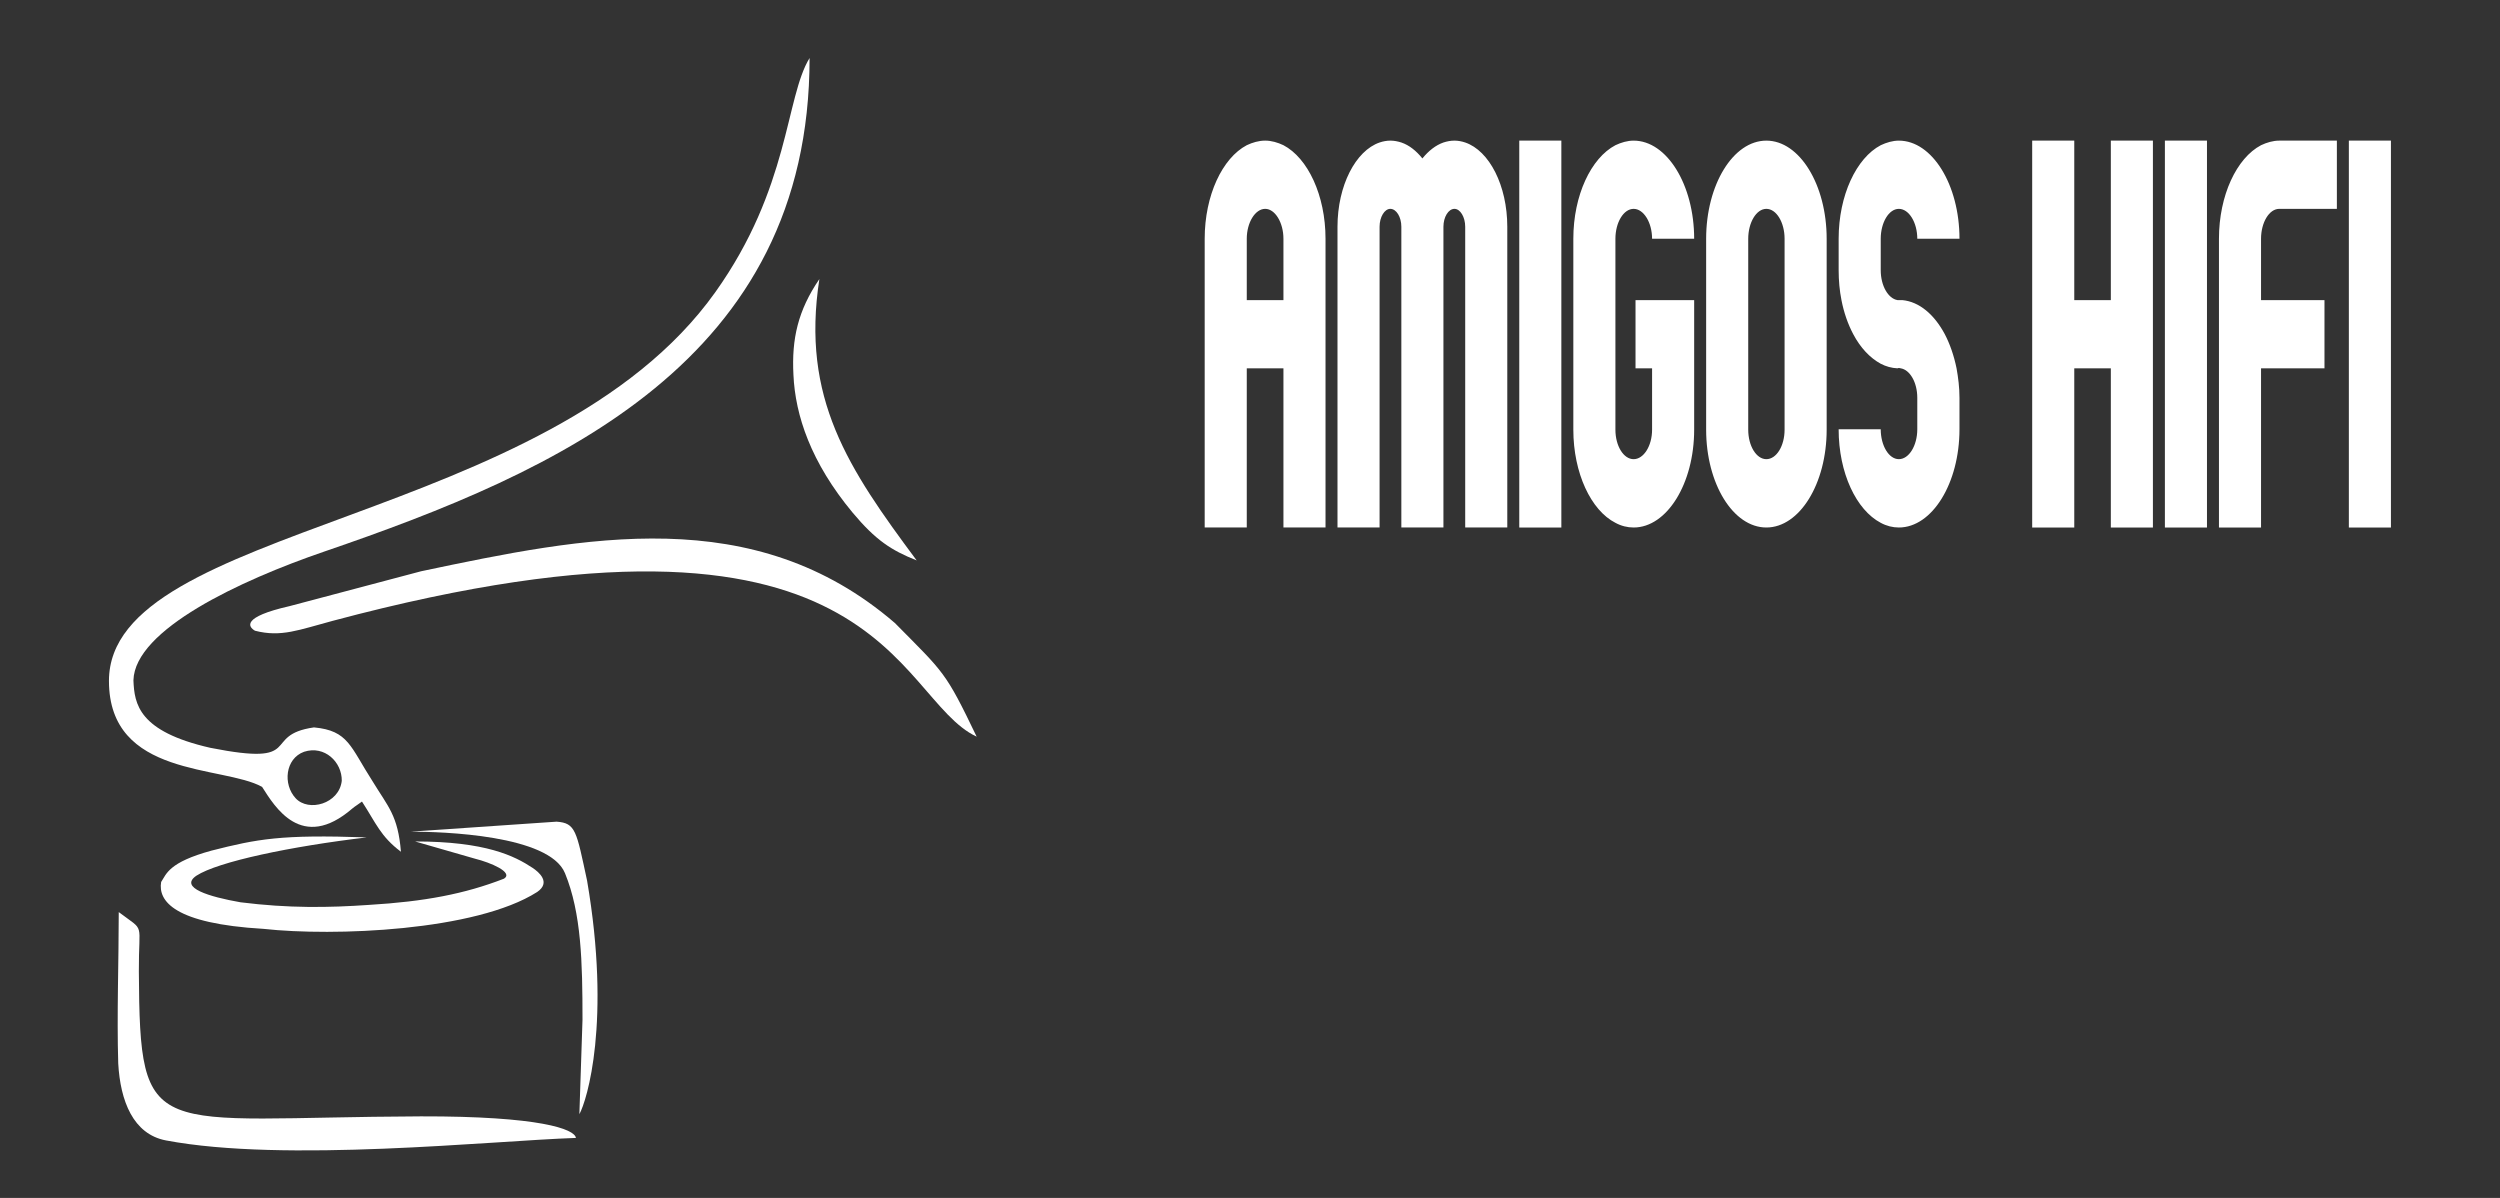 <?xml version="1.0" encoding="UTF-8"?>
<!DOCTYPE svg PUBLIC "-//W3C//DTD SVG 1.1//EN" "http://www.w3.org/Graphics/SVG/1.1/DTD/svg11.dtd">
<!-- Creator: CorelDRAW 2021 (64-Bit) -->
<svg xmlns="http://www.w3.org/2000/svg" xml:space="preserve" width="240px" height="115px" version="1.1" style="shape-rendering:geometricPrecision; text-rendering:geometricPrecision; image-rendering:optimizeQuality; fill-rule:evenodd; clip-rule:evenodd"
viewBox="0 0 240 115"
 xmlns:xlink="http://www.w3.org/1999/xlink"
 xmlns:xodm="http://www.corel.com/coreldraw/odm/2003">
 <rect x="0" y="0" width="240" height="115" fill="#333333" stroke="none"/>
 <defs>
  <style type="text/css">
   <![CDATA[
    .fil2 {fill:none}
    .fil1 {fill:white}
    .fil0 {fill:white;fill-rule:nonzero}
   ]]>
  </style>
 </defs>
 <g id="Слой_x0020_1">
  <g id="_1798845126928">
   <g>
    <path class="fil0" d="M119.69 35.36l3.52 0 0 8.72 0 6.56 4.04 0 0 -15.28 0 -6.55 0 -5.89c0,-4.17 -1.7,-7.75 -4.04,-8.98 -0.55,-0.26 -1.15,-0.44 -1.75,-0.44 -0.62,0 -1.22,0.18 -1.77,0.44 -2.34,1.23 -4.04,4.81 -4.04,8.98l0 5.89 0 6.55 0 15.28 4.04 0 0 -6.56 0 -8.72zm3.52 -6.55l-3.52 0 0 -5.89c0,-1.56 0.81,-2.87 1.77,-2.87 0.94,0 1.75,1.31 1.75,2.87l0 5.89zm17.45 -7.04l0 22.31 0 6.56 4.04 0 0 -28.87c0,-3.95 -1.72,-7.3 -4.04,-8.09 -0.32,-0.11 -0.69,-0.18 -1.03,-0.18 -0.37,0 -0.72,0.07 -1.06,0.18 -0.74,0.26 -1.42,0.79 -2.02,1.53 -0.6,-0.74 -1.26,-1.27 -2.02,-1.53 -0.35,-0.11 -0.69,-0.18 -1.06,-0.18 -0.34,0 -0.71,0.07 -1.03,0.18 -2.3,0.79 -4.04,4.14 -4.04,8.09l0 28.87 4.04 0 0 -6.56 0 -22.31c0,-0.94 0.48,-1.72 1.03,-1.72 0.58,0 1.06,0.78 1.06,1.72l0 22.31 0 6.56 4.04 0 0 -6.56 0 -22.31c0,-0.94 0.48,-1.72 1.06,-1.72 0.55,0 1.03,0.78 1.03,1.72zm5.19 28.87l4.04 0 0 -37.14 -4.04 0 0 37.14zm12.75 -21.83l-1.59 0 0 6.55 1.59 0 0 5.89c0,1.56 -0.81,2.83 -1.77,2.83 -0.97,0 -1.75,-1.27 -1.75,-2.83l0 -18.33c0,-1.56 0.78,-2.87 1.75,-2.87 0.96,0 1.77,1.31 1.77,2.87l4.04 0c0,-5.18 -2.62,-9.42 -5.81,-9.42 -0.6,0 -1.2,0.18 -1.75,0.44 -2.34,1.23 -4.04,4.81 -4.04,8.98l0 18.33c0,4.17 1.7,7.75 4.04,8.94 0.55,0.3 1.15,0.45 1.75,0.45 3.19,0 5.81,-4.21 5.81,-9.39l0 -5.89 0 -6.55 -4.04 0zm10.97 -15.31c3.19,0 5.79,4.24 5.79,9.42l0 18.33c0,5.18 -2.6,9.39 -5.79,9.39 -3.19,0 -5.78,-4.21 -5.78,-9.39l0 -18.33c0,-5.18 2.59,-9.42 5.78,-9.42zm0 6.55c-0.96,0 -1.74,1.31 -1.74,2.87l0 18.33c0,1.56 0.78,2.83 1.74,2.83 0.97,0 1.75,-1.27 1.75,-2.83l0 -18.33c0,-1.56 -0.78,-2.87 -1.75,-2.87zm10.98 21.16l-4.04 0c0,4.21 1.7,7.75 4.04,8.98 0.55,0.3 1.15,0.45 1.74,0.45 3.2,0 5.82,-4.25 5.82,-9.43l0 -3.02c0,-1 -0.12,-1.93 -0.28,-2.83 -0.25,-1.23 -0.64,-2.34 -1.13,-3.28 -1.01,-1.89 -2.45,-3.12 -4.08,-3.27l-0.33 0 -0.29 0c0.04,0 0.09,0 0.16,0 -0.9,-0.15 -1.61,-1.38 -1.61,-2.87l0 -3.02c0,-1.56 0.78,-2.87 1.74,-2.87 0.97,0 1.77,1.31 1.77,2.87l4.05 0c0,-5.18 -2.62,-9.42 -5.82,-9.42 -0.59,0 -1.19,0.18 -1.74,0.44 -2.34,1.23 -4.04,4.81 -4.04,8.98l0 3.02c0,1 0.09,1.97 0.27,2.87 0.23,1.19 0.62,2.31 1.13,3.27 0.69,1.31 1.61,2.28 2.64,2.84 0.5,0.26 1.03,0.41 1.61,0.44 0.04,-0.03 0.09,-0.03 0.13,-0.03 0.05,0 0.12,0 0.17,0.03 0,0 0,0 0.02,0 0.87,0.15 1.58,1.34 1.58,2.83l0 3.02c0,1.57 -0.8,2.87 -1.77,2.87 -0.96,0 -1.74,-1.3 -1.74,-2.87zm22.09 -5.85l0 15.28 4.04 0 0 -15.28 0 -6.55 0 -15.31 -4.04 0 0 15.31 -3.51 0 0 -15.31 -4.04 0 0 15.31 0 6.55 0 15.28 4.04 0 0 -15.28 3.51 0zm5.19 15.28l4.04 0 0 -37.14 -4.04 0 0 37.14zm9.23 -10.32l0 -2.94 0 -2.02 2.05 0 1.47 0 2.57 0 0 -6.55 -2.57 0 -1.47 0 -2.05 0 0 -5.89c0,-1.56 0.78,-2.87 1.75,-2.87l5.53 0 0 -6.55 -5.53 0c-0.6,0 -1.2,0.18 -1.75,0.44 -2.34,1.23 -4.04,4.81 -4.04,8.98l0 5.89 0 6.55 0 2.02 0 2.94 0 10.32 4.04 0 0 -10.32zm8.43 10.32l4.04 0 0 -37.14 -4.04 0 0 37.14z"/>
    <path class="fil1" d="M28.38 76.63c-1.23,-1.33 -1.01,-3.8 0.81,-4.46 1.97,-0.64 3.65,0.99 3.62,2.79 -0.25,2.21 -3.19,3.02 -4.43,1.67zm-17.92 -11.26c0,9.31 10.93,8.08 14.7,10.17 1.21,1.89 3.79,6.28 8.66,2.08 0.27,-0.23 0.61,-0.42 0.93,-0.67 1.36,2.09 1.77,3.33 3.74,4.82 -0.28,-3.49 -1.24,-4.33 -2.7,-6.73 -2.17,-3.37 -2.33,-4.9 -5.65,-5.21 -5.16,0.74 -0.71,3.79 -9.95,1.96 -6.89,-1.57 -7.29,-4.2 -7.38,-6.48 0.13,-4.86 10.21,-9.58 18.32,-12.36 22.48,-7.7 46.59,-18.29 46.59,-47.38 -2.33,3.8 -1.9,12.45 -9.05,22.48 -15.96,22.41 -58.21,22.23 -58.21,37.32z"/>
    <path class="fil1" d="M24.48 60.55c2.52,0.65 4.23,-0.09 7.46,-0.95 52.84,-14.11 53.83,7.39 61.82,11.12 -3.02,-6.29 -3.1,-6.1 -7.85,-10.91 -13.51,-11.64 -29.74,-8.29 -45.48,-4.97l-12.64 3.35c-4.62,1.05 -3.96,1.99 -3.31,2.36z"/>
    <path class="fil1" d="M55.29 109.24c-0.12,-0.85 -3.44,-2.09 -14.88,-2.07 -26,0.1 -26.98,2.73 -27.08,-13.89 -0.03,-4.96 0.67,-3.75 -1.93,-5.72 0,4.73 -0.19,9.85 -0.05,14.52 0.2,3.61 1.43,6.8 4.58,7.4 11.4,2.16 31.18,0.04 39.36,-0.24z"/>
    <path class="fil1" d="M15.47 84.67c-0.31,1.83 1.25,4 9.82,4.5 6.72,0.74 20.38,0.22 26.28,-3.54 1.34,-0.92 0.17,-1.91 -0.45,-2.32 -1.73,-1.14 -4.48,-2.53 -11.27,-2.53l5.77 1.66c1.45,0.36 3.7,1.3 2.77,1.91 -3.78,1.47 -7.63,2.2 -12.96,2.52 -3.91,0.27 -7.71,0.33 -12.34,-0.25 -3.01,-0.53 -5.92,-1.4 -4.24,-2.55 2.09,-1.36 9.11,-2.82 16.36,-3.68 -8.25,-0.29 -10.5,0.15 -14.91,1.27 -4.12,1.13 -4.32,2.24 -4.83,3.01z"/>
    <path class="fil1" d="M39.42 79.84c3.05,0 13.32,0.31 14.82,3.99 1.57,3.83 1.68,8.52 1.68,14.07l-0.3 9.06c0.73,-1.3 3.06,-8.88 0.74,-22.42 -1.03,-4.77 -1.08,-5.53 -2.93,-5.66l-14.01 0.96z"/>
    <path class="fil1" d="M88 53.8c-6.58,-8.84 -11.11,-15.57 -9.34,-27.01 -2.06,3.02 -2.67,5.75 -2.49,9.19 0.17,3.89 1.68,8.42 5.68,13.23 2.21,2.64 3.69,3.61 6.15,4.59z"/>
   </g>
   <polygon class="fil2" points="0,0.5 240,0.5 240,115.5 0,115.5 "/>
  </g>
 </g>
</svg>
